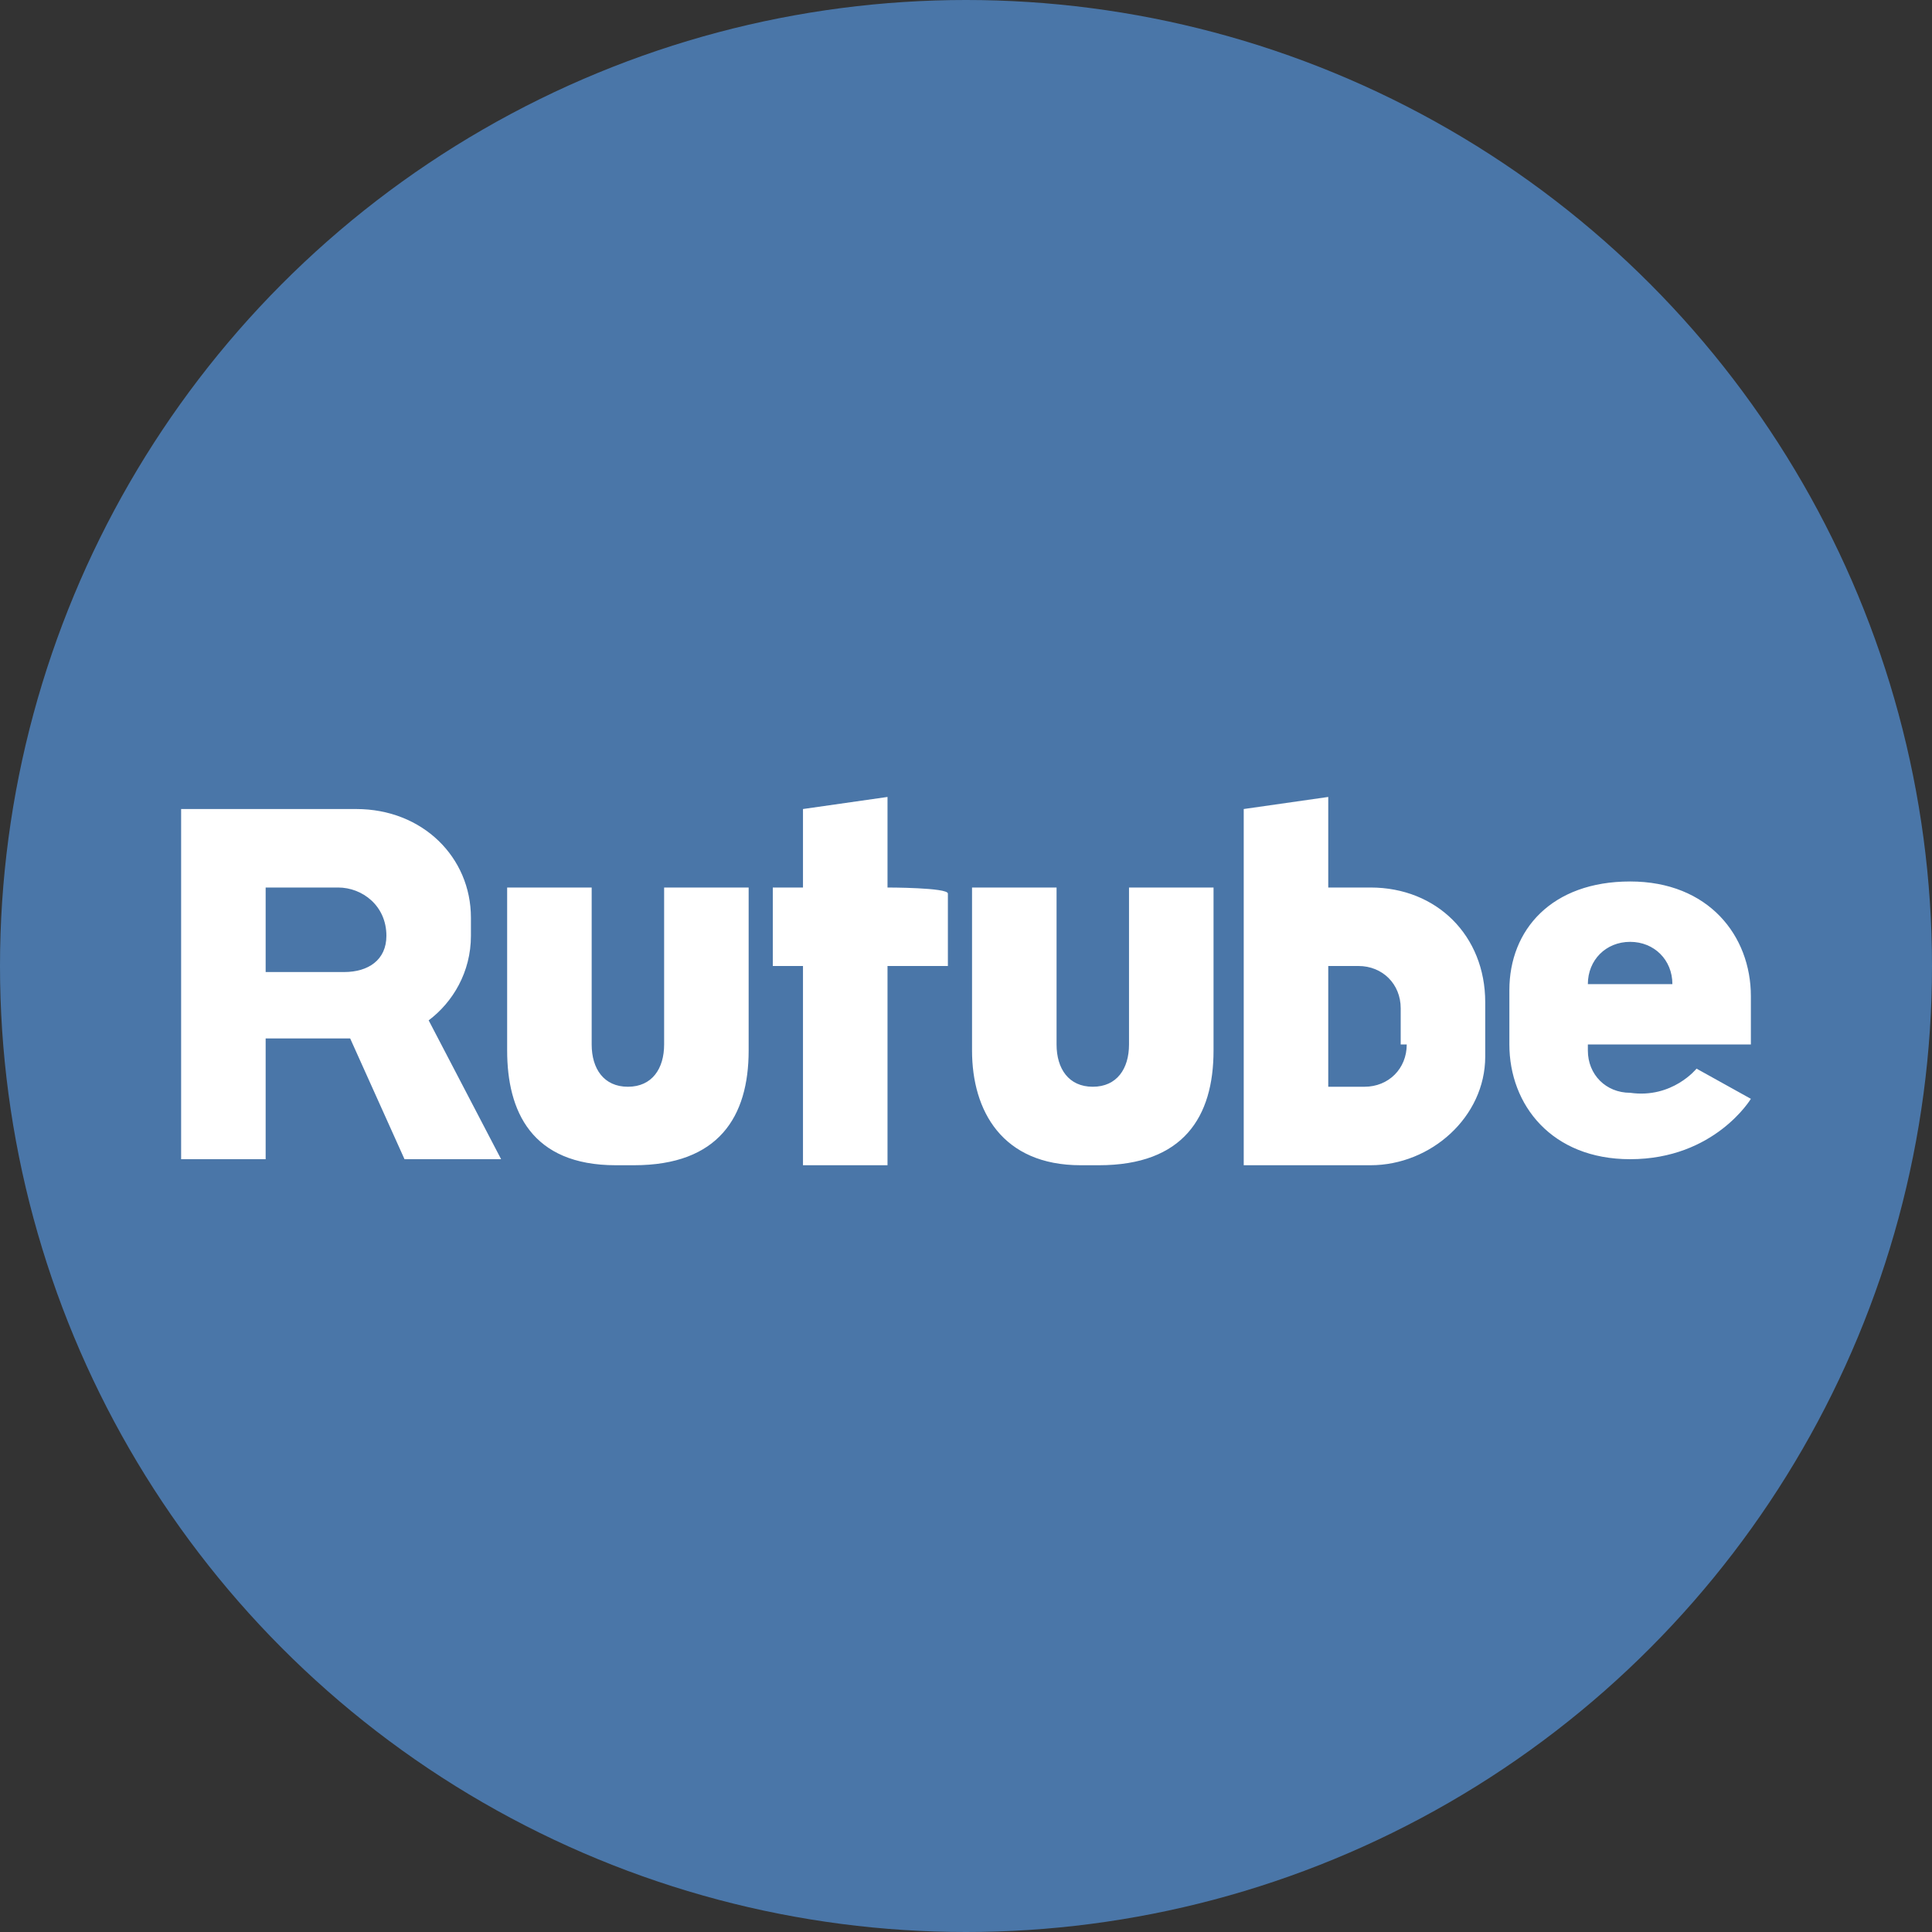 <?xml version="1.0" encoding="utf-8"?>
<!-- Generator: Adobe Illustrator 26.0.2, SVG Export Plug-In . SVG Version: 6.00 Build 0)  -->
<svg version="1.1" id="Слой_1" xmlns="http://www.w3.org/2000/svg" xmlns:xlink="http://www.w3.org/1999/xlink" x="0px" y="0px"
	 viewBox="0 0 32 32" style="enable-background:new 0 0 32 32;" xml:space="preserve">
<rect x="0" y="0" width="32" height="32" fill="#333333" stroke="none"/>
<style type="text/css">
	.st0{fill:#4A76A8;}
	.st1{fill:#FFFFFF;}
</style>
<g id="Слой_2_00000080184397719234413770000014518218898911357103_">
	<circle class="st0" cx="16" cy="16" r="16"/>
</g>
<g id="Слой_1_00000112597586670838344090000000165598484255166127_">
	<path class="st1" d="M14.7,14.7v-1.5l-1.4,0.2v1.3h-0.5V16h0.5v3.3h1.4V16h1v-1.2C15.7,14.7,14.7,14.7,14.7,14.7z M7.1,16.9
		c0.4-0.3,0.7-0.8,0.7-1.4v-0.3c0-1-0.8-1.8-1.9-1.8l-2.9,0v5.8l1.4,0v-2h1.4l0.9,2h1.6L7.1,16.9z M6.4,15.5c0,0.4-0.3,0.6-0.7,0.6
		H4.4v-1.4h1.2C6,14.7,6.4,15,6.4,15.5L6.4,15.5L6.4,15.5z M22.7,14.7H22v-1.5l-1.4,0.2v5.9h2.1c1,0,1.9-0.8,1.9-1.8v-0.9
		C24.6,15.5,23.8,14.7,22.7,14.7L22.7,14.7z M23.3,17.3c0,0.4-0.3,0.7-0.7,0.7H22V16h0.5c0.4,0,0.7,0.3,0.7,0.7V17.3z M18.7,14.7
		v2.6c0,0.4-0.2,0.7-0.6,0.7h0c-0.4,0-0.6-0.3-0.6-0.7v-2.6h-1.4v2.7c0,1,0.5,1.9,1.8,1.9h0.3c1.4,0,1.9-0.8,1.9-1.9v-2.7
		C20.1,14.7,18.7,14.7,18.7,14.7z M11,14.7v2.6c0,0.4-0.2,0.7-0.6,0.7h0c-0.4,0-0.6-0.3-0.6-0.7v-2.6H8.4v2.7c0,1,0.4,1.9,1.8,1.9
		h0.3c1.4,0,1.9-0.8,1.9-1.9v-2.7C12.3,14.7,11,14.7,11,14.7z M28.1,17.7c0,0-0.4,0.5-1.1,0.4c-0.4,0-0.7-0.3-0.7-0.7v-0.1H29v-0.8
		c0-1-0.7-1.9-2-1.9s-2,0.8-2,1.8v0.9c0,1,0.7,1.9,2,1.9c1.4,0,2-1,2-1L28.1,17.7z M26.3,16.3c0-0.4,0.3-0.7,0.7-0.7h0
		c0.4,0,0.7,0.3,0.7,0.7v0L26.3,16.3L26.3,16.3L26.3,16.3z"/>
</g>
</svg>
